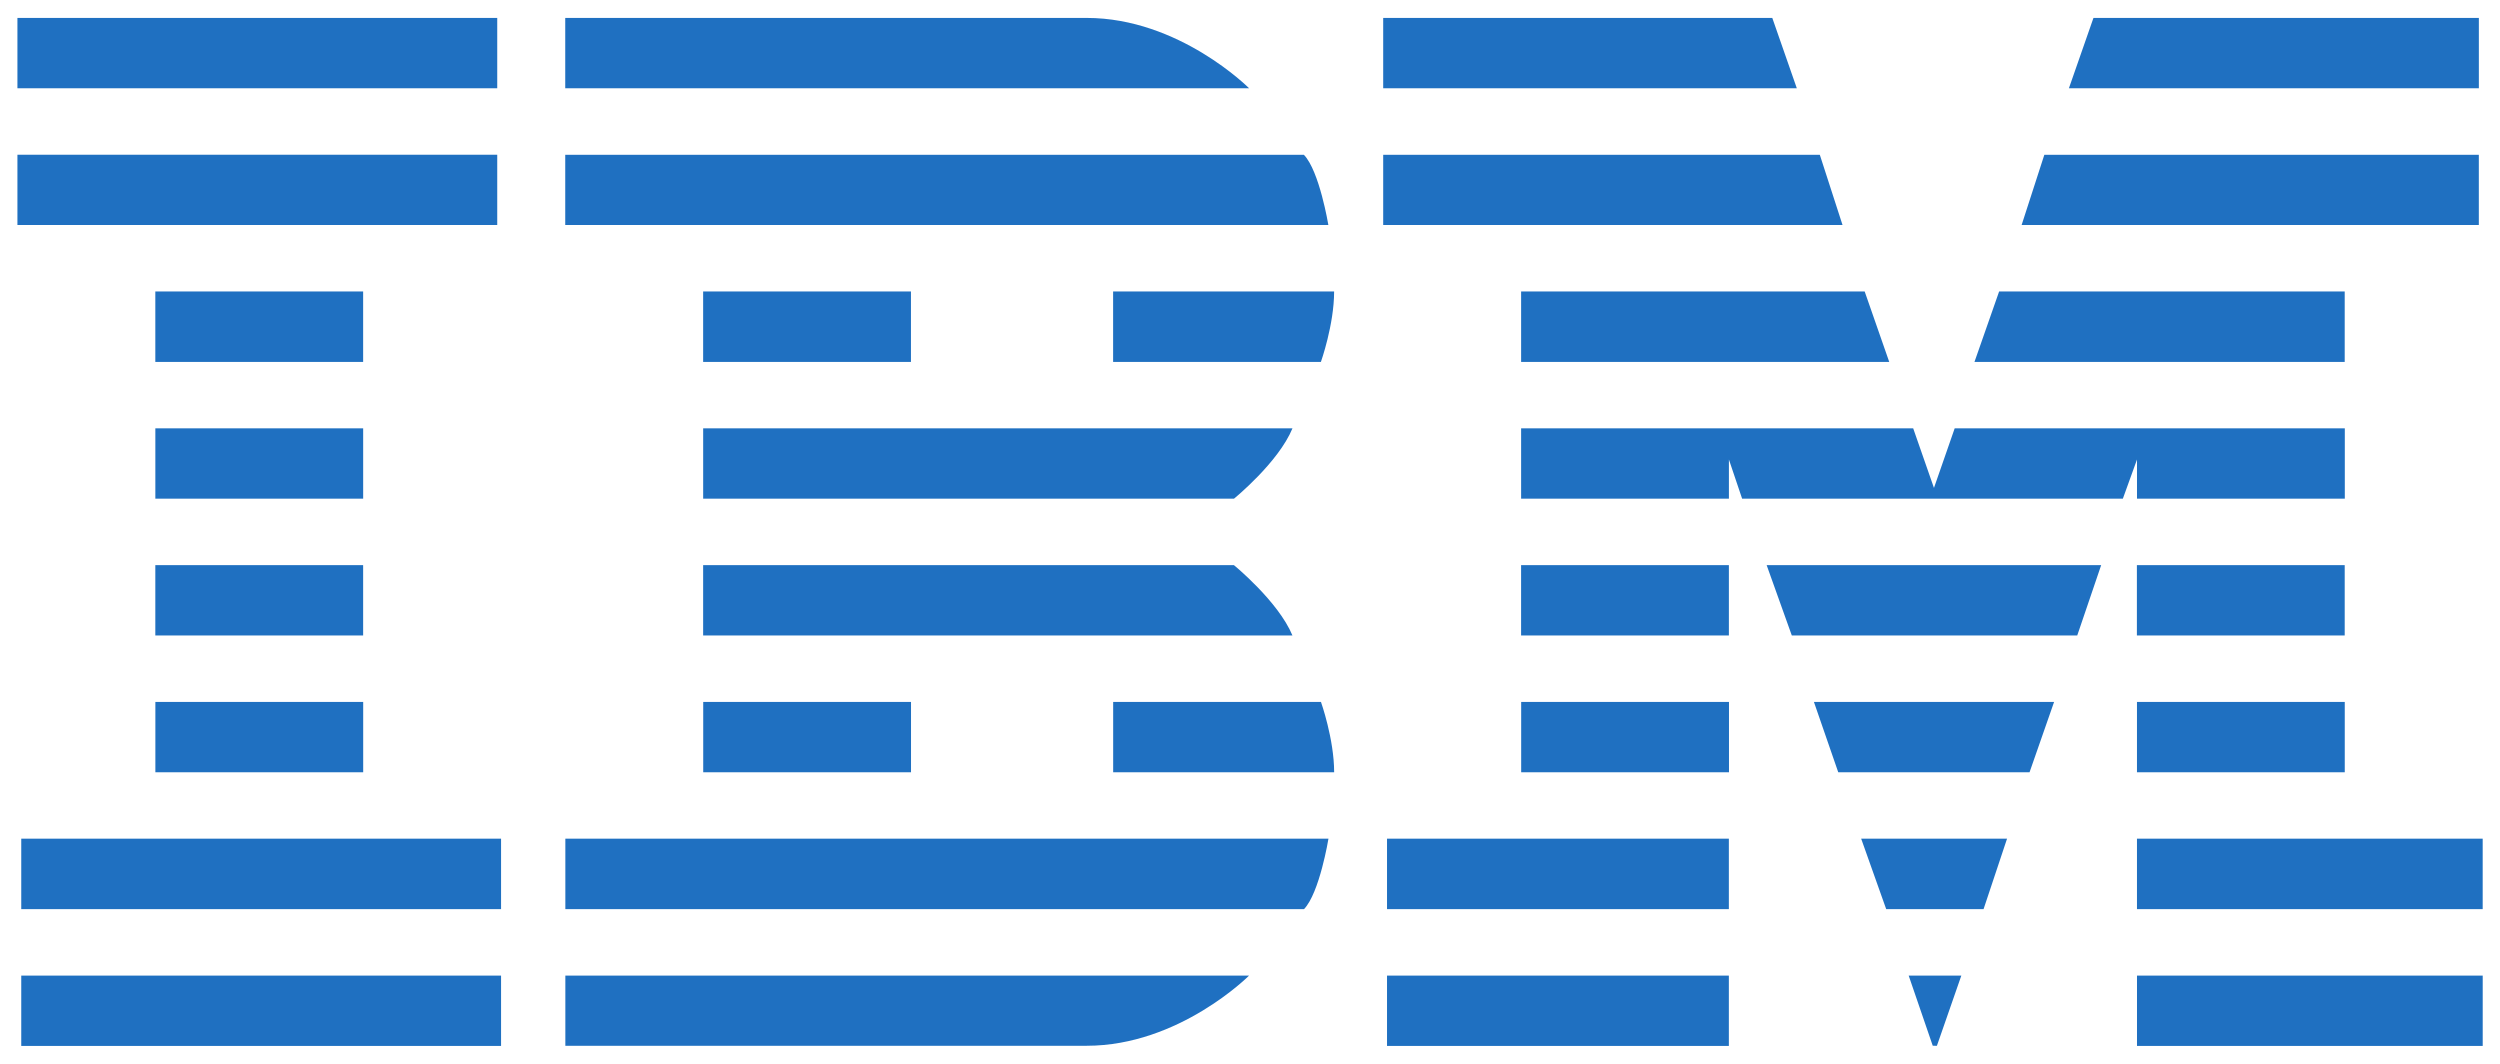 <svg width="94" height="40" viewBox="0 0 94 40" fill="none" xmlns="http://www.w3.org/2000/svg">
<path d="M0.655 0.674V3.318H18.696V0.674H0.655ZM21.253 0.674V3.318H46.965C46.965 3.318 44.338 0.674 40.86 0.674H21.253ZM52.008 0.674V3.318H67.56L66.638 0.674H52.008ZM78.714 0.674L77.791 3.318H93.205V0.674H78.714ZM0.655 5.817V8.461H18.696V5.817H0.655ZM21.253 5.82V8.46H49.946C49.946 8.46 49.611 6.425 49.026 5.82H21.253ZM52.008 5.82V8.46H69.279L68.425 5.82H52.008ZM76.867 5.82L76.013 8.46H93.204V5.82H76.867ZM5.84 10.96V13.608H13.654V10.96H5.84ZM26.438 10.96V13.608H34.252V10.96H26.438ZM41.853 10.96V13.608H49.666C49.666 13.608 50.163 12.209 50.163 10.96H41.853ZM57.194 10.96V13.608H71.035L70.112 10.96H57.194ZM75.167 10.96L74.24 13.608H88.161V10.96H75.167ZM5.841 16.106V18.751H13.655V16.106H5.841ZM26.439 16.106V18.751H46.397C46.397 18.751 48.065 17.394 48.597 16.106H26.439ZM57.194 16.106V18.751H65.007V17.278L65.504 18.751H79.819L80.351 17.278V18.751H88.165V16.106H73.496L72.717 18.346L71.936 16.106H57.194ZM5.84 21.249V23.894H13.654V21.249H5.84ZM26.438 21.249V23.894H48.596C48.063 22.611 46.395 21.249 46.395 21.249H26.438ZM57.193 21.249V23.894H65.006V21.249H57.193ZM66.426 21.249L67.372 23.894H78.104L79.004 21.249H66.426ZM80.347 21.249V23.894H88.161V21.249H80.347ZM5.842 26.392V29.037H13.656V26.392H5.842ZM26.441 26.392V29.037H34.254V26.392H26.441ZM41.855 26.392V29.037H50.164C50.164 27.788 49.668 26.392 49.668 26.392H41.855ZM57.196 26.392V29.037H65.01V26.392H57.196ZM68.203 26.392L69.118 29.037H76.311L77.234 26.392H68.203ZM80.35 26.392V29.037H88.163V26.392H80.35ZM0.799 31.535V34.183H18.84V31.535H0.799ZM21.257 31.535V34.183H49.031C49.616 33.577 49.95 31.535 49.95 31.535H21.257ZM52.152 31.535V34.183H65.005V31.535H52.152ZM69.98 31.535L70.921 34.183H74.582L75.465 31.535H69.98ZM80.35 31.535V34.183H93.349V31.535H80.35ZM0.799 36.682V39.326H18.84V36.682H0.799ZM21.257 36.682V39.321H40.86C44.338 39.321 46.965 36.682 46.965 36.682H21.257ZM52.152 36.682V39.326H65.005V36.682H52.152ZM71.766 36.682L72.671 39.319L72.827 39.323L73.746 36.683L71.766 36.682ZM80.351 36.682V39.326H93.35V36.682H80.351Z" fill="#1F70C1"/>
</svg>
